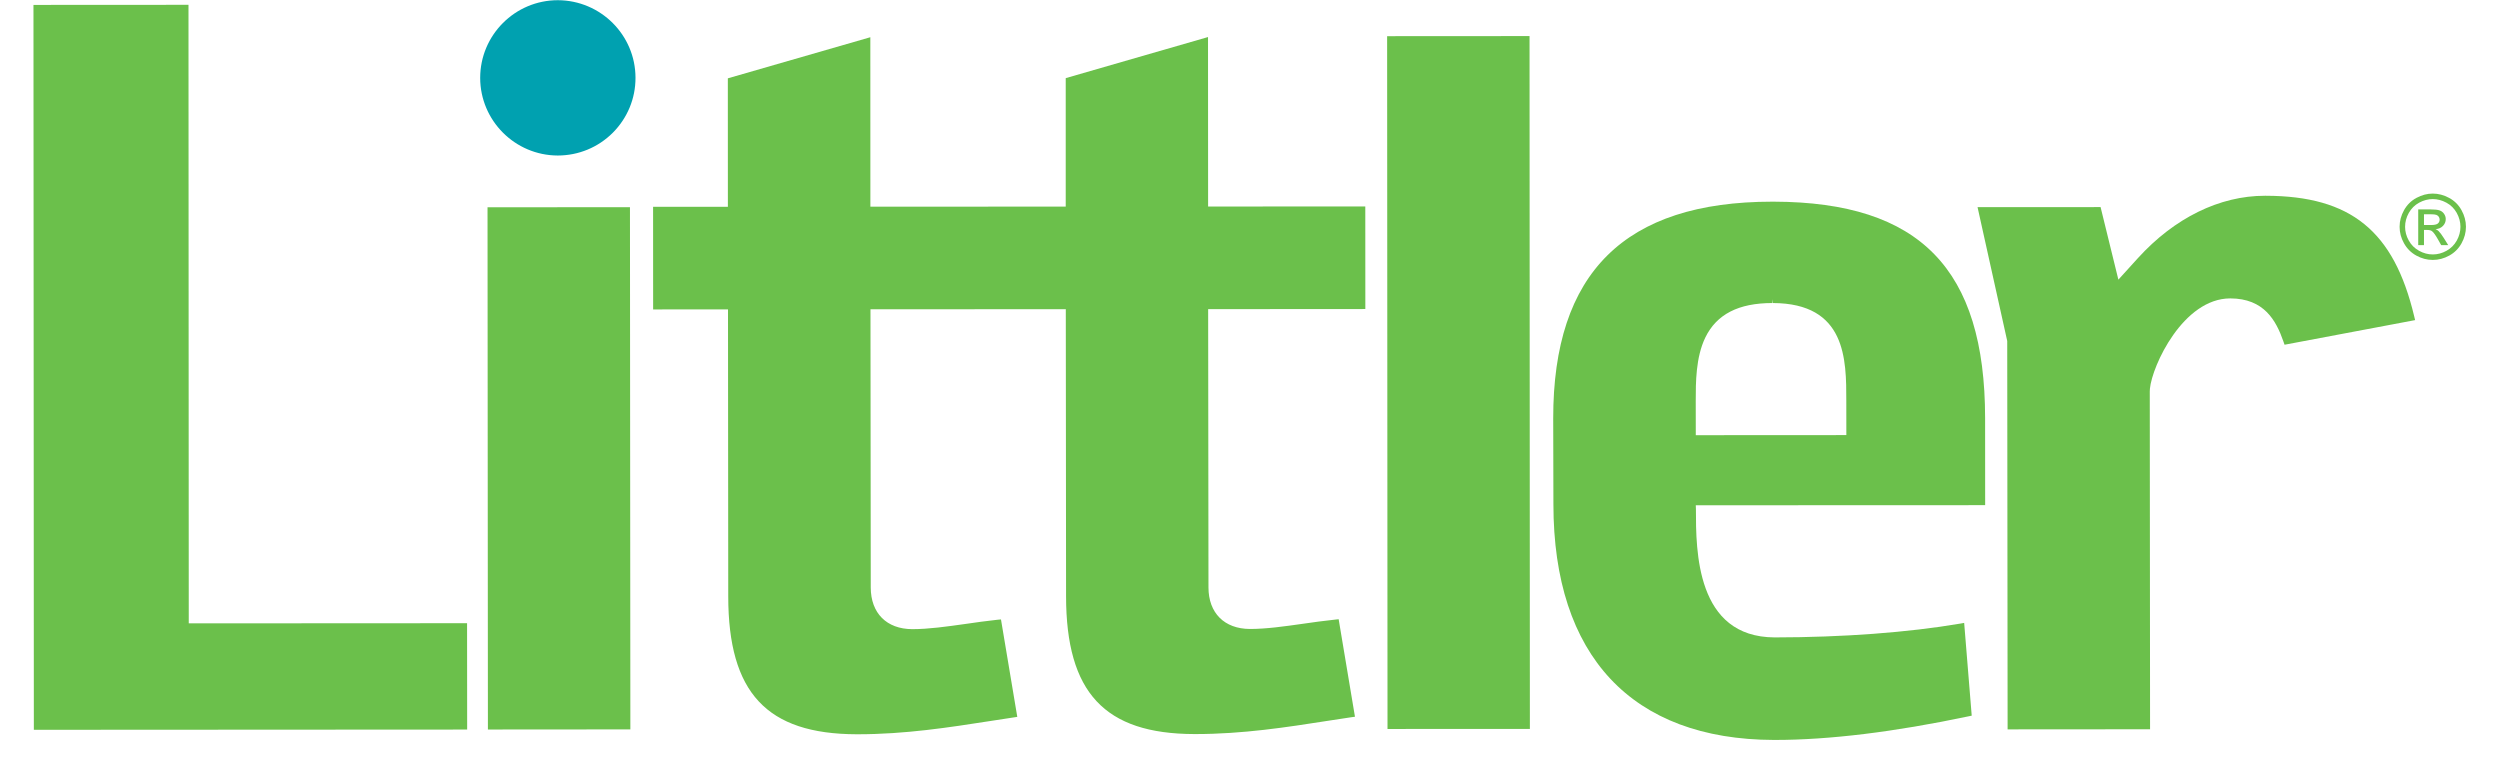 <?xml version="1.0" encoding="UTF-8" standalone="no"?> <svg xmlns:dc="http://purl.org/dc/elements/1.1/" xmlns:cc="http://creativecommons.org/ns#" xmlns:rdf="http://www.w3.org/1999/02/22-rdf-syntax-ns#" xmlns:svg="http://www.w3.org/2000/svg" xmlns="http://www.w3.org/2000/svg" viewBox="0 0 144 45" height="31.934px" width="105px" preserveAspectRatio="xMidYMin meet" xml:space="preserve" id="svg2" version="1.1"><defs id="defs6"><clipPath id="clipPath18"><path id="path16" d="M 0,0 H 108 V 32.845 H 0 Z"></path></clipPath></defs><g transform="matrix(1.333,0,0,-1.333,0,43.793)" id="g10"><g id="g12"><g clip-path="url(#clipPath18)" id="g14"><g transform="translate(23.273,26.118)" id="g20"><path id="path22" style="fill:#00a1b0;fill-opacity:1;fill-rule:nonzero;stroke:none" d="m 0,0 v 0 -0.001 z m 0.009,6.726 c -1.903,0 -3.448,-1.549 -3.448,-3.45 C -3.437,1.382 -1.894,-0.163 0,-0.17 h 0.011 c 0.921,0.003 1.786,0.361 2.438,1.011 0.649,0.653 1.01,1.518 1.008,2.44 C 3.455,5.175 1.915,6.72 0.009,6.726"></path></g><g transform="translate(20.16,23.65)" id="g24"><path id="path26" style="fill:#6bc04b;fill-opacity:1;fill-rule:nonzero;stroke:none" d="M 0,0 6.324,0.004 6.342,-23.182 0.017,-23.187 Z"></path></g><g transform="translate(0,32.635)" id="g28"><path id="path30" style="fill:#6bc04b;fill-opacity:1;fill-rule:nonzero;stroke:none" d="m 0,0 6.883,0.004 0.012,-27.463 12.357,0.007 0.004,-4.722 -19.239,-0.011 z"></path></g><g transform="translate(60.102,31.247)" id="g32"><path id="path34" style="fill:#6bc04b;fill-opacity:1;fill-rule:nonzero;stroke:none" d="M 0,0 6.323,0.004 6.338,-30.758 0.017,-30.76 Z"></path></g><g transform="translate(87.634,17.712)" id="g36"><path id="path38" style="fill:#6bc04b;fill-opacity:1;fill-rule:nonzero;stroke:none" d="M 0,0 -1.318,5.944 4.145,5.946 4.935,2.725 5.802,3.68 c 1.621,1.784 3.623,2.769 5.637,2.769 h 0.049 c 3.771,-0.011 5.679,-1.562 6.581,-5.351 l 0.041,-0.17 -5.797,-1.093 -0.049,0.141 C 11.936,0.921 11.4,1.888 9.904,1.892 7.813,1.892 6.434,-1.09 6.335,-2.12 L 6.329,-2.239 6.342,-17.238 0.017,-17.243 Z"></path></g><g transform="translate(77.201,19.398)" id="g40"><path id="path42" style="fill:#6bc04b;fill-opacity:1;fill-rule:nonzero;stroke:none" d="m 0,0 c -1.498,0 -2.47,-0.5 -2.971,-1.529 -0.426,-0.88 -0.426,-1.997 -0.426,-2.813 l 0.002,-1.525 6.685,0.004 -0.002,1.525 c 0,1.827 0,4.33 -3.266,4.338 v 0.169 z m 0.068,-19.398 c -6.305,0.019 -9.782,3.734 -9.784,10.463 l -0.009,3.814 c -0.004,6.471 3.177,9.618 9.721,9.622 H 0.071 C 6.555,4.481 9.446,1.516 9.451,-5.11 l 0.002,-3.864 -12.848,-0.005 0.006,-0.174 c 0,-1.844 0.002,-5.679 3.496,-5.693 3.021,0.002 5.94,0.221 8.233,0.612 l 0.181,0.032 0.335,-4.118 -0.146,-0.031 c -3.3,-0.695 -6.189,-1.047 -8.584,-1.047 z"></path></g><g transform="translate(36.542,0.252)" id="g44"><path id="path46" style="fill:#6bc04b;fill-opacity:1;fill-rule:nonzero;stroke:none" d="m 0,0 c -3.988,0.013 -5.692,1.844 -5.694,6.123 l -0.011,12.742 -3.324,-0.003 -0.002,4.556 3.321,0.002 -0.002,5.703 6.327,1.825 0.002,-7.524 8.673,0.004 v 5.704 l 6.318,1.824 0.004,-7.525 6.979,0.004 0.002,-4.555 -6.979,-0.005 0.014,-12.354 c 0,-1.135 0.704,-1.841 1.84,-1.846 0.737,0 1.526,0.114 2.362,0.232 0.46,0.066 0.934,0.133 1.418,0.183 l 0.16,0.018 0.724,-4.33 -0.17,-0.023 C 21.633,0.704 21.298,0.654 20.959,0.602 19.091,0.311 17.157,0.009 15.043,0.009 H 14.997 C 11.011,0.02 9.309,1.851 9.305,6.129 L 9.293,18.873 0.621,18.869 0.633,6.514 C 0.635,5.377 1.339,4.671 2.474,4.667 c 0.734,0 1.523,0.113 2.357,0.23 0.461,0.067 0.938,0.135 1.424,0.187 L 6.415,5.099 7.139,0.772 6.968,0.746 C 6.64,0.698 6.31,0.648 5.973,0.593 4.1,0.302 2.164,0 0.049,0 Z"></path></g><g transform="translate(106.138,22.862)" id="g48"><path id="path50" style="fill:#6bc04b;fill-opacity:1;fill-rule:nonzero;stroke:none" d="M 0,0 H 0.31 C 0.459,0 0.56,0.022 0.614,0.066 0.668,0.111 0.695,0.169 0.695,0.242 0.695,0.289 0.682,0.331 0.656,0.368 0.63,0.405 0.594,0.433 0.548,0.451 0.501,0.469 0.416,0.478 0.291,0.478 H 0 Z M -0.256,-0.892 V 0.693 H 0.289 C 0.475,0.693 0.61,0.678 0.693,0.649 0.776,0.62 0.843,0.569 0.892,0.496 0.942,0.423 0.966,0.346 0.966,0.263 0.966,0.148 0.925,0.047 0.843,-0.039 0.76,-0.125 0.65,-0.173 0.514,-0.184 0.569,-0.207 0.614,-0.235 0.648,-0.268 0.712,-0.33 0.79,-0.435 0.883,-0.582 l 0.193,-0.31 H 0.763 l -0.14,0.249 c -0.111,0.197 -0.2,0.32 -0.268,0.37 C 0.309,-0.237 0.24,-0.219 0.15,-0.219 H 0 V -0.892 Z M 0.39,1.152 C 0.184,1.152 -0.018,1.099 -0.214,0.993 -0.41,0.887 -0.563,0.735 -0.674,0.538 -0.784,0.341 -0.839,0.135 -0.839,-0.078 c 0,-0.212 0.054,-0.416 0.163,-0.61 0.108,-0.195 0.26,-0.346 0.456,-0.455 0.195,-0.109 0.398,-0.163 0.61,-0.163 0.213,0 0.416,0.054 0.612,0.163 0.195,0.109 0.346,0.26 0.455,0.455 0.107,0.194 0.162,0.398 0.162,0.61 0,0.213 -0.056,0.419 -0.165,0.616 C 1.344,0.735 1.19,0.887 0.994,0.993 0.797,1.099 0.596,1.152 0.39,1.152 m 0,0.244 C 0.638,1.396 0.879,1.332 1.115,1.205 1.35,1.079 1.534,0.897 1.665,0.661 1.797,0.425 1.863,0.178 1.863,-0.078 1.863,-0.332 1.798,-0.576 1.668,-0.81 1.539,-1.044 1.357,-1.227 1.124,-1.356 0.89,-1.485 0.646,-1.55 0.39,-1.55 c -0.255,0 -0.499,0.065 -0.732,0.194 -0.234,0.129 -0.416,0.312 -0.546,0.546 -0.131,0.234 -0.195,0.478 -0.195,0.732 0,0.256 0.066,0.503 0.198,0.739 0.132,0.236 0.316,0.418 0.551,0.544 0.236,0.127 0.477,0.191 0.724,0.191"></path></g></g></g></g></svg> 